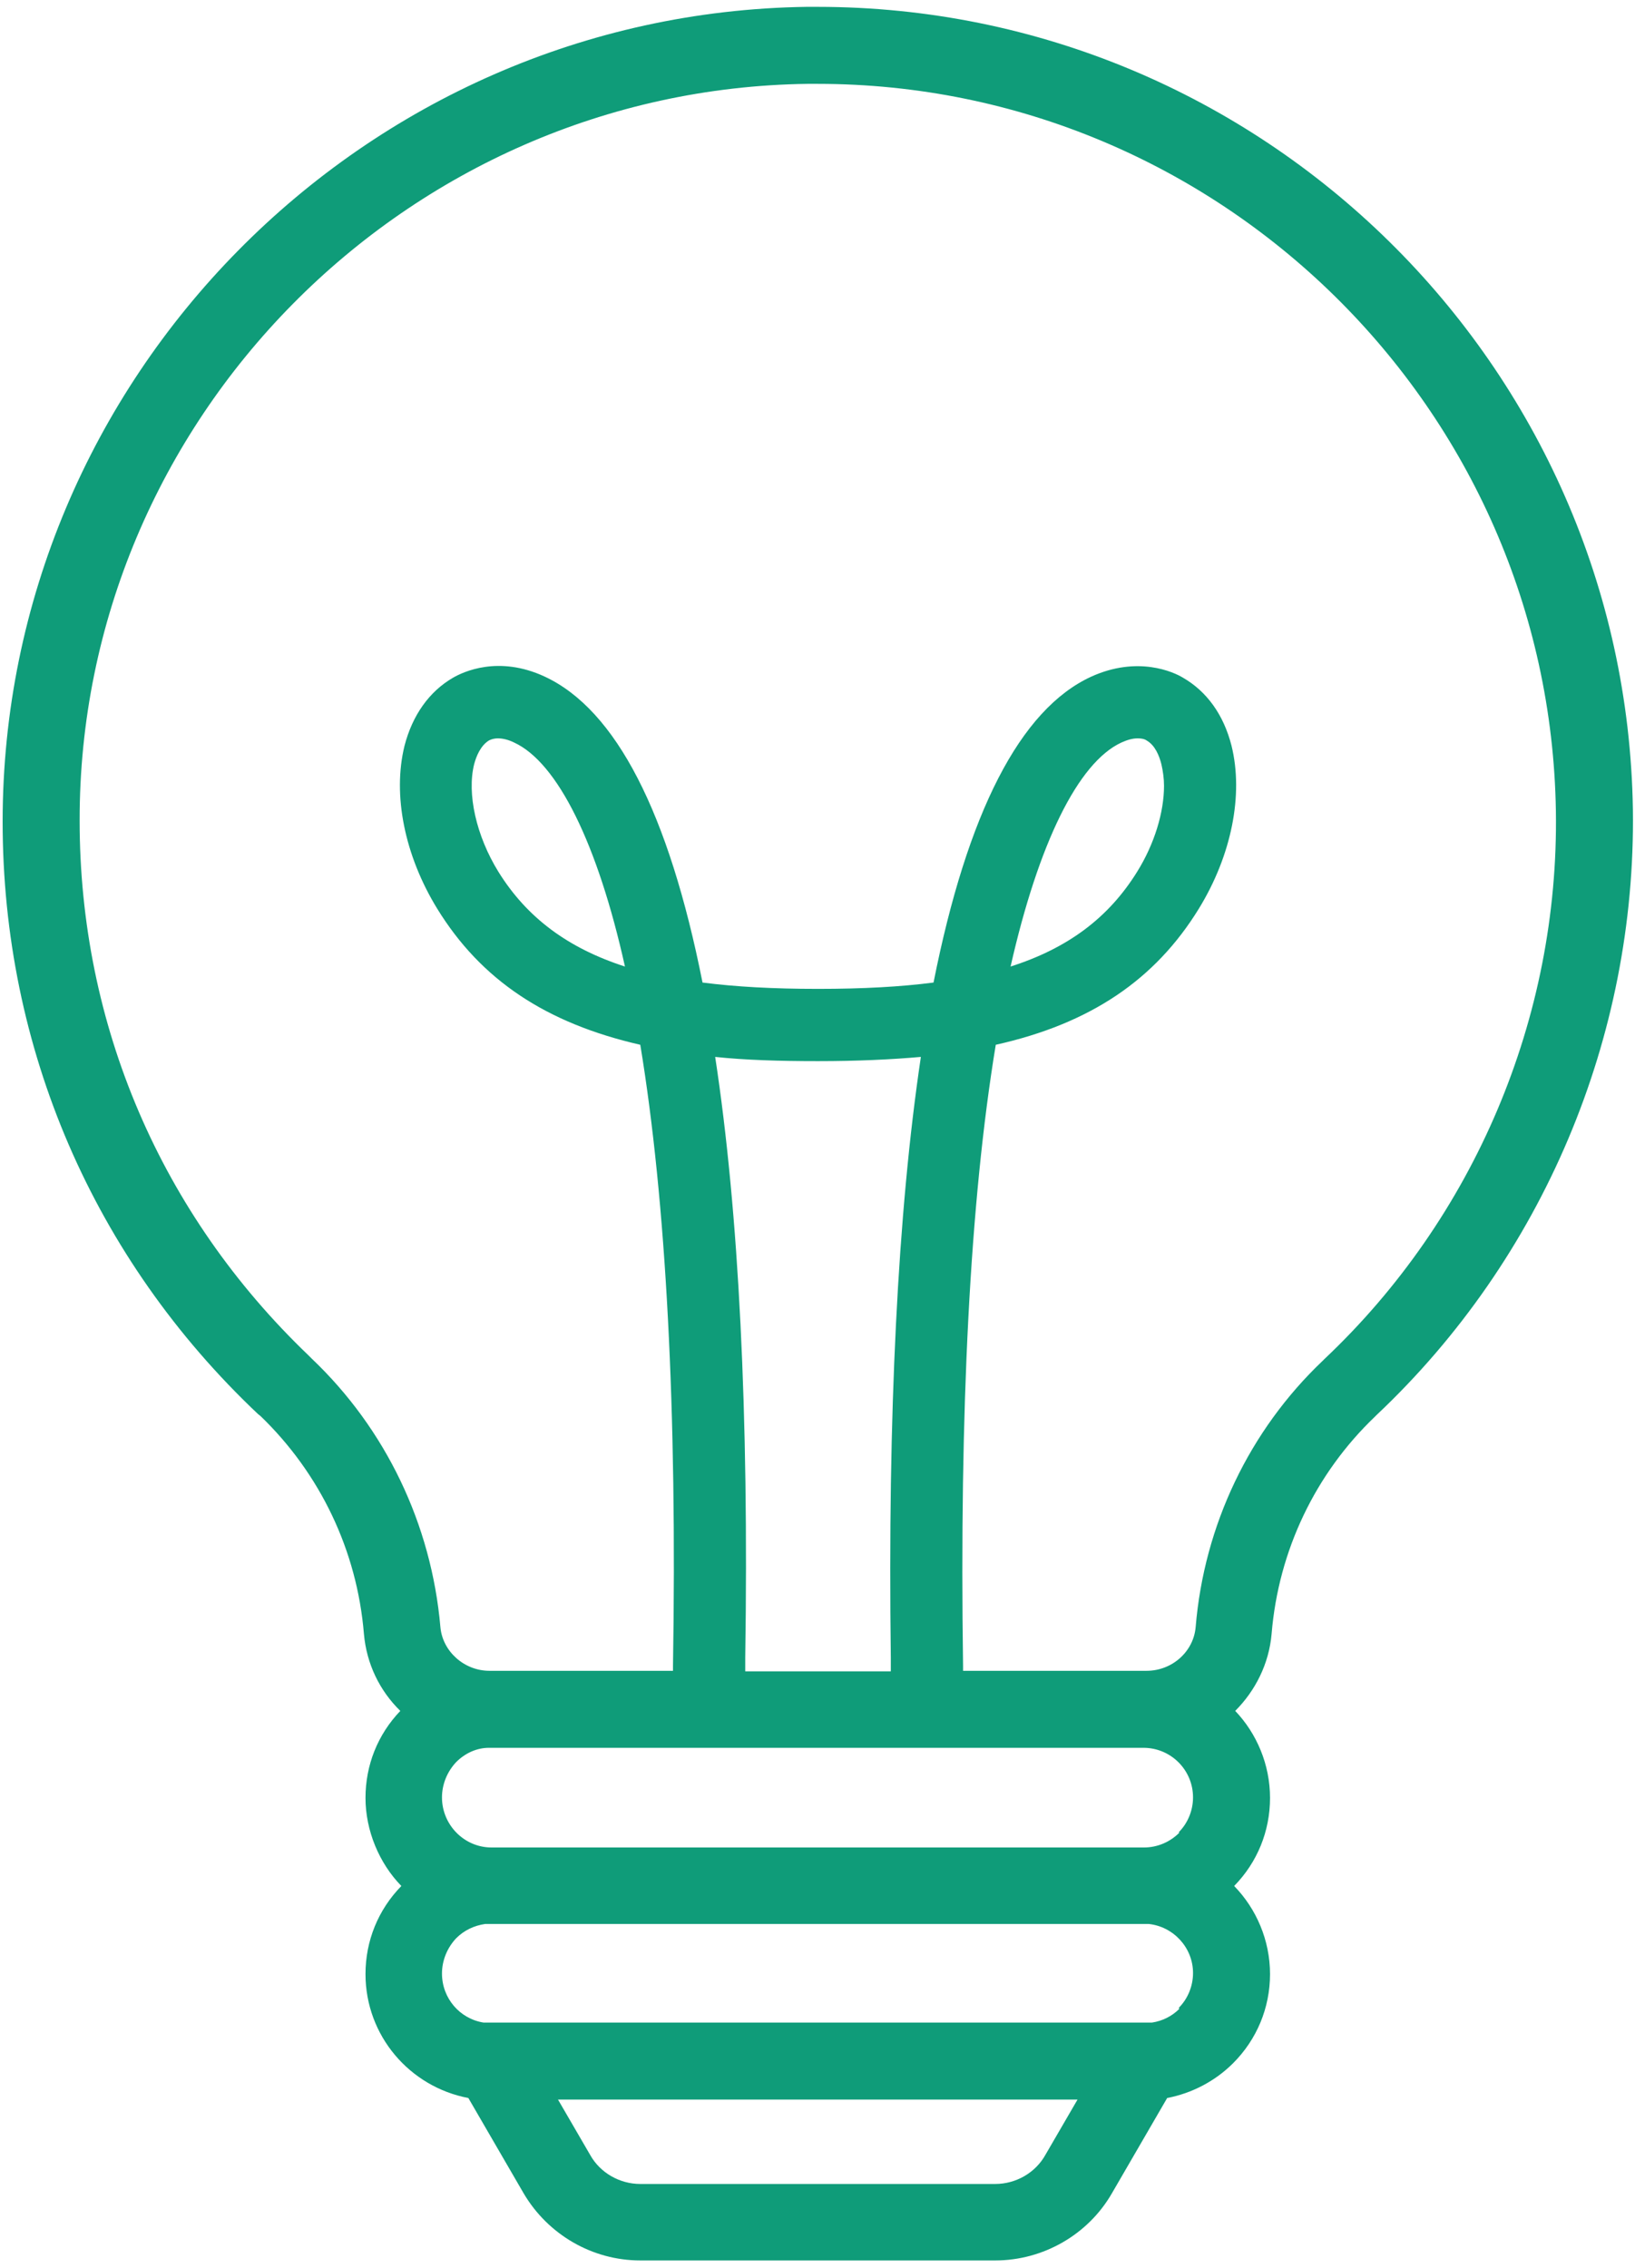 <?xml version="1.0" encoding="UTF-8"?>
<svg xmlns="http://www.w3.org/2000/svg" id="Calque_1" data-name="Calque 1" viewBox="0 0 31 43">
  <defs>
    <style>
      .cls-1 {
        fill: #0f9c79;
        stroke-width: 0px;
      }
    </style>
  </defs>
  <path class="cls-1" d="m15.5.13h-.21C6.88.25.05,7.18.05,15.58c0,4.29,1.72,8.28,4.84,11.23l.05.04c1.13,1.09,1.83,2.55,1.96,4.13.05.57.3,1.08.69,1.46-.43.45-.66,1.03-.66,1.65s.26,1.24.68,1.67c-.44.45-.68,1.04-.68,1.67,0,1.17.84,2.14,1.95,2.35l1.05,1.81c.46.78,1.3,1.27,2.21,1.27h6.73c.91,0,1.76-.49,2.21-1.27l1.05-1.81c.47-.09.91-.32,1.25-.66.45-.45.7-1.05.7-1.69s-.26-1.24-.68-1.67c.44-.45.68-1.04.68-1.67s-.25-1.22-.66-1.65c.38-.38.64-.89.69-1.46.13-1.58.83-3.04,1.96-4.12l.03-.03c3.15-2.97,4.92-7.16,4.86-11.48C30.83,6.92,23.92.13,15.5.13Zm4.32,40.73c-.19.34-.56.55-.95.55h-6.73c-.39,0-.76-.21-.95-.55l-.61-1.05h9.85l-.61,1.05Zm2.54-2.77c-.14.14-.32.23-.52.26h-12.67c-.45-.07-.79-.46-.79-.93,0-.25.1-.49.27-.67.15-.15.34-.24.55-.27h12.58c.47.05.84.45.84.93,0,.25-.1.49-.27.66Zm0-3.34c-.18.18-.42.28-.67.28h0s-12.37,0-12.37,0h0c-.52,0-.94-.43-.94-.95,0-.25.1-.49.27-.67.17-.17.39-.27.62-.27h12.41c.52,0,.94.42.94.94,0,.25-.1.49-.27.66Zm-5.47-3.33v.27s-2.76,0-2.76,0v-.27c.07-4.61-.12-8.43-.57-11.38.57.06,1.21.08,1.95.08s1.38-.03,1.95-.08c-.44,2.95-.63,6.78-.57,11.38Zm8.23-5.66s-.04.04-.04.04c-1.39,1.32-2.25,3.12-2.41,5.05-.04.47-.45.83-.93.83h-3.48v-.09c-.07-4.85.13-8.81.62-11.78,1.79-.4,3.02-1.23,3.85-2.58.62-1.01.85-2.16.62-3.09-.15-.59-.47-1.03-.92-1.29-.18-.11-.86-.42-1.74-.02-1.35.62-2.35,2.58-2.99,5.8-.62.08-1.33.12-2.19.12s-1.57-.04-2.19-.12c-.64-3.22-1.64-5.17-2.99-5.8-.88-.41-1.55-.09-1.74.02-.45.26-.77.71-.92,1.29-.23.93,0,2.08.62,3.09.83,1.35,2.06,2.17,3.85,2.58.49,2.97.7,6.93.62,11.78v.09h-3.48c-.48,0-.89-.37-.93-.83-.17-1.95-1.04-3.76-2.44-5.09l-.06-.06h0c-2.8-2.68-4.34-6.27-4.34-10.14C1.5,7.97,7.69,1.69,15.31,1.59h.19c7.62,0,13.88,6.15,14,13.79.06,3.92-1.55,7.71-4.39,10.39Zm-5.96-7.43c.53-2.34,1.28-3.87,2.1-4.25.11-.05.21-.08.31-.08.11,0,.16.03.17.04.16.09.24.29.28.45.03.13.05.27.05.41,0,.5-.18,1.1-.51,1.63-.54.87-1.31,1.45-2.41,1.8Zm-7.3,0c-1.09-.35-1.87-.93-2.41-1.8-.42-.68-.6-1.48-.46-2.04.04-.15.12-.35.28-.45,0,0,.07-.04.17-.04s.21.03.31.08c.82.38,1.58,1.91,2.1,4.25Z"></path>
</svg>
